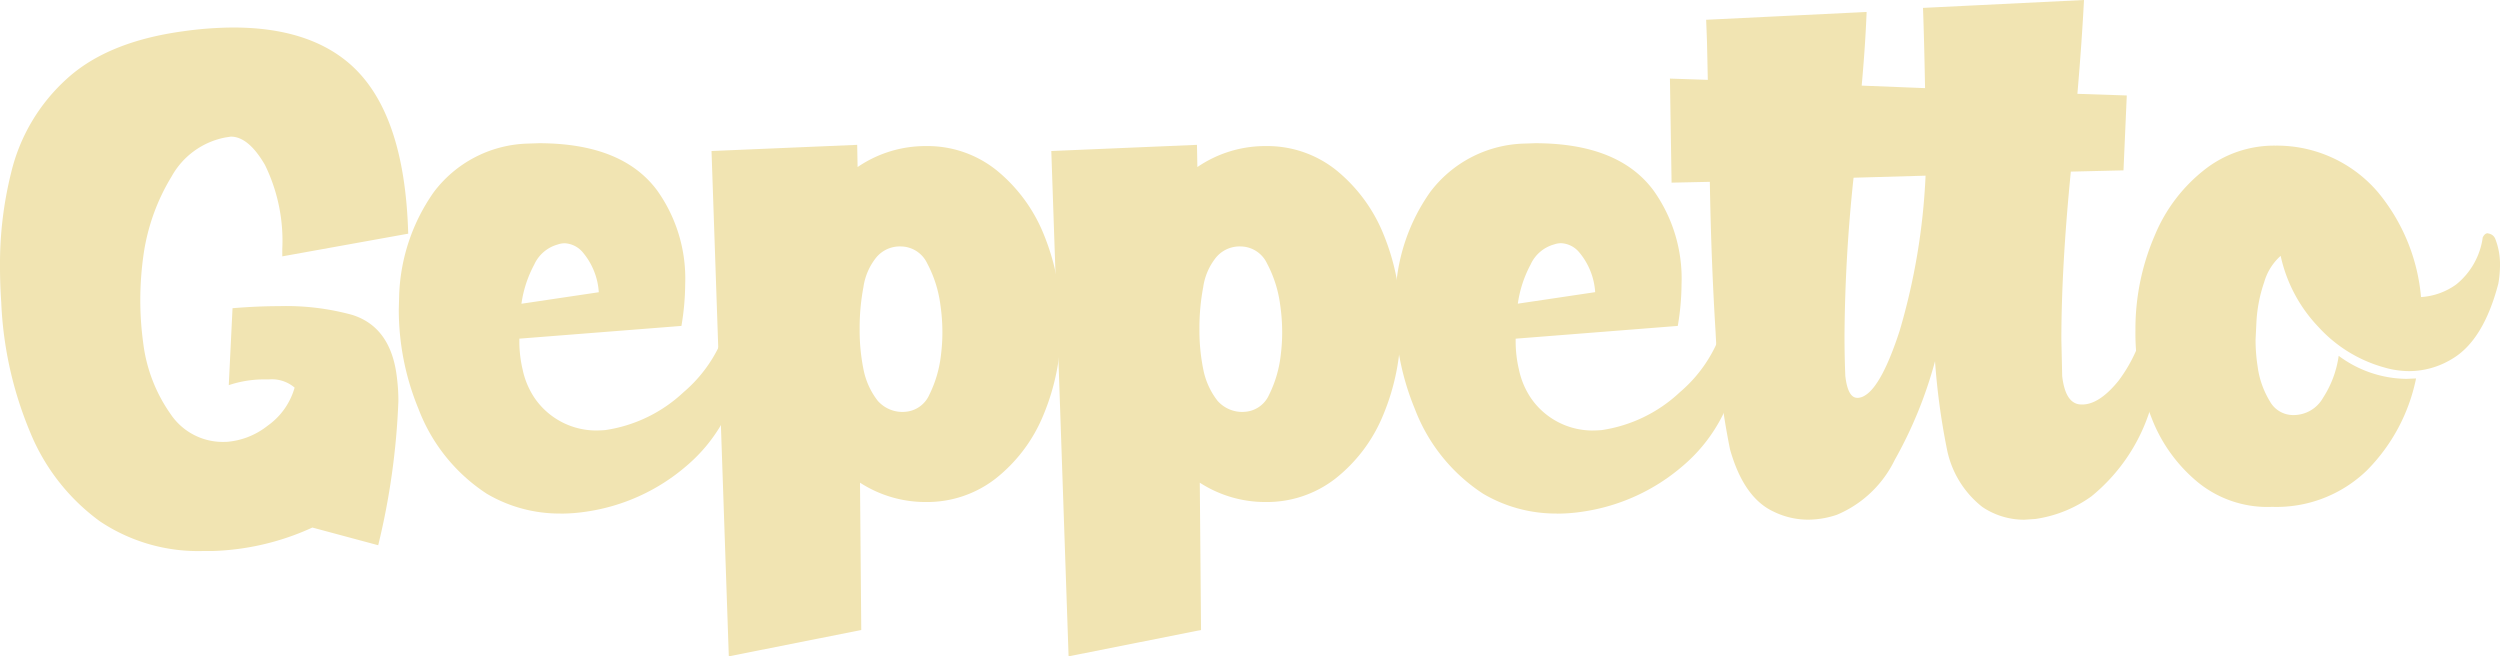 <svg xmlns="http://www.w3.org/2000/svg" xmlns:xlink="http://www.w3.org/1999/xlink" width="199.415" height="52.353" viewBox="0 0 199.415 52.353">
  <defs>
    <clipPath id="clip-path">
      <rect id="Rectángulo_81" data-name="Rectángulo 81" width="199.415" height="52.353" fill="#f1e4b2"/>
    </clipPath>
  </defs>
  <g id="Grupo_5003" data-name="Grupo 5003" transform="translate(-808.652 -183.362)">
    <g id="Grupo_5004" data-name="Grupo 5004" transform="translate(808.652 183.362)">
      <g id="Grupo_5003-2" data-name="Grupo 5003" transform="translate(0 0)" clip-path="url(#clip-path)">
        <path id="Trazado_4464" data-name="Trazado 4464" d="M17,46.788h-.755a14.076,14.076,0,0,1-8.272-2.364A16.5,16.5,0,0,1,2.4,37.3,30.014,30.014,0,0,1,.1,26.963Q0,25.519,0,24.14a30.123,30.123,0,0,1,.886-7.517A14.687,14.687,0,0,1,5.35,9.107Q8.6,6.153,14.606,5.333a29.223,29.223,0,0,1,4-.3q6.006,0,9.355,2.954,4.333,3.84,4.6,13.49L22.517,23.287V22.7A13.754,13.754,0,0,0,21.138,16q-1.314-2.264-2.725-2.264l-.427.065a6.257,6.257,0,0,0-4.3,3.118,16.434,16.434,0,0,0-2.232,6.2,25.742,25.742,0,0,0-.263,3.643,24.992,24.992,0,0,0,.23,3.413,12.465,12.465,0,0,0,2.2,5.711,5.01,5.01,0,0,0,4.3,2.2h.131a6,6,0,0,0,3.283-1.28A5.581,5.581,0,0,0,23.5,33.757a2.789,2.789,0,0,0-2.035-.656h-.459a8.888,8.888,0,0,0-2.758.459l.3-6.138q2-.164,3.709-.164a19.983,19.983,0,0,1,5.81.689q3.183.985,3.61,5.154a14.042,14.042,0,0,1,.1,1.74,57.591,57.591,0,0,1-1.609,11.488l-5.251-1.411A20.549,20.549,0,0,1,17,46.788" transform="translate(0 -2.838)" fill="#f1e4b2"/>
        <path id="Trazado_4465" data-name="Trazado 4465" d="M85.765,55.706A11.421,11.421,0,0,1,79.89,54.13a13.994,13.994,0,0,1-5.448-6.761,20.728,20.728,0,0,1-1.576-7.943l.032-1.182a15.157,15.157,0,0,1,2.757-8.173A9.713,9.713,0,0,1,83.041,26.2l.984-.033q6.664,0,9.454,3.774a12.1,12.1,0,0,1,2.232,7.451,20.459,20.459,0,0,1-.3,3.348L82.483,41.756v.3a9.71,9.71,0,0,0,.262,2.167,6.442,6.442,0,0,0,.952,2.265,5.964,5.964,0,0,0,4.858,2.593c.263,0,.525-.011.788-.033a11.581,11.581,0,0,0,6.237-3.02,11.182,11.182,0,0,0,3.643-5.941c.109-.218.241-.328.394-.328l.131.033a.686.686,0,0,1,.46.46,7.323,7.323,0,0,1,.2,1.871,11.839,11.839,0,0,1-.2,1.937,12.853,12.853,0,0,1-4.431,7.878,15.686,15.686,0,0,1-7.91,3.61,13.949,13.949,0,0,1-2.1.164m-3.118-16.74,6.171-.919a5.475,5.475,0,0,0-1.28-3.184,2.006,2.006,0,0,0-1.444-.722,1.762,1.762,0,0,0-.559.1,2.914,2.914,0,0,0-1.871,1.608,9.321,9.321,0,0,0-1.018,3.118" transform="translate(-41.056 -14.743)" fill="#f1e4b2"/>
        <path id="Trazado_4466" data-name="Trazado 4466" d="M131.386,67.265l-1.379-40.307,11.619-.492.033,1.772a9.581,9.581,0,0,1,5.449-1.674,8.794,8.794,0,0,1,5.645,1.937,12.718,12.718,0,0,1,3.775,5.154,18.29,18.29,0,0,1,1.346,7.122,18.061,18.061,0,0,1-1.4,7.254,12.44,12.44,0,0,1-3.824,5.071,8.9,8.9,0,0,1-5.547,1.854,9.609,9.609,0,0,1-5.252-1.543l.1,11.751Zm13.95-19.5a2.277,2.277,0,0,0,2.035-1.346,9.531,9.531,0,0,0,.952-3.315,14.074,14.074,0,0,0,.1-1.674,15.307,15.307,0,0,0-.164-2.232,9.67,9.67,0,0,0-1.05-3.282,2.347,2.347,0,0,0-2.068-1.345,2.439,2.439,0,0,0-2,.886,4.882,4.882,0,0,0-1.018,2.363,17.493,17.493,0,0,0-.3,3.348,15.591,15.591,0,0,0,.328,3.315,5.929,5.929,0,0,0,1.116,2.4,2.634,2.634,0,0,0,2.068.886" transform="translate(-73.252 -14.912)" fill="#f1e4b2"/>
        <path id="Trazado_4467" data-name="Trazado 4467" d="M193.468,67.265l-1.379-40.307,11.619-.492.033,1.772a9.581,9.581,0,0,1,5.449-1.674,8.794,8.794,0,0,1,5.645,1.937,12.718,12.718,0,0,1,3.775,5.154,18.291,18.291,0,0,1,1.346,7.122,18.061,18.061,0,0,1-1.4,7.254,12.44,12.44,0,0,1-3.824,5.071,8.9,8.9,0,0,1-5.547,1.854,9.609,9.609,0,0,1-5.252-1.543l.1,11.751Zm13.95-19.5a2.277,2.277,0,0,0,2.035-1.346,9.531,9.531,0,0,0,.952-3.315,14.074,14.074,0,0,0,.1-1.674,15.307,15.307,0,0,0-.164-2.232,9.671,9.671,0,0,0-1.05-3.282,2.347,2.347,0,0,0-2.068-1.345,2.439,2.439,0,0,0-2,.886,4.882,4.882,0,0,0-1.018,2.363,17.5,17.5,0,0,0-.3,3.348,15.591,15.591,0,0,0,.328,3.315,5.929,5.929,0,0,0,1.116,2.4,2.634,2.634,0,0,0,2.068.886" transform="translate(-108.231 -14.912)" fill="#f1e4b2"/>
        <path id="Trazado_4468" data-name="Trazado 4468" d="M267.815,55.706a11.421,11.421,0,0,1-5.876-1.576,14,14,0,0,1-5.449-6.761,20.737,20.737,0,0,1-1.576-7.943l.033-1.182a15.157,15.157,0,0,1,2.757-8.173A9.713,9.713,0,0,1,265.09,26.2l.985-.033q6.663,0,9.453,3.774a12.1,12.1,0,0,1,2.232,7.451,20.412,20.412,0,0,1-.3,3.348l-12.932,1.018v.3a9.713,9.713,0,0,0,.262,2.167,6.425,6.425,0,0,0,.952,2.265,5.964,5.964,0,0,0,4.858,2.593q.394,0,.788-.033a11.579,11.579,0,0,0,6.236-3.02,11.179,11.179,0,0,0,3.644-5.941c.109-.218.241-.328.394-.328l.131.033a.686.686,0,0,1,.46.46,7.322,7.322,0,0,1,.2,1.871,11.834,11.834,0,0,1-.2,1.937,12.851,12.851,0,0,1-4.431,7.878,15.685,15.685,0,0,1-7.91,3.61,13.944,13.944,0,0,1-2.1.164M264.7,38.966l6.171-.919a5.473,5.473,0,0,0-1.28-3.184,2,2,0,0,0-1.444-.722,1.757,1.757,0,0,0-.558.1,2.915,2.915,0,0,0-1.871,1.608,9.341,9.341,0,0,0-1.018,3.118" transform="translate(-143.63 -14.743)" fill="#f1e4b2"/>
        <path id="Trazado_4469" data-name="Trazado 4469" d="M333.4,41.456a5.96,5.96,0,0,1-3.348-1.018,7.779,7.779,0,0,1-2.822-4.6,55.39,55.39,0,0,1-.952-7.024,34.036,34.036,0,0,1-3.217,7.878,9,9,0,0,1-4.6,4.366,7.236,7.236,0,0,1-2.3.394,6.281,6.281,0,0,1-2.79-.657q-2.363-1.115-3.446-4.956a61.724,61.724,0,0,1-1.149-9.322q-.361-5.81-.46-12.013l-3.052.065-.131-8.3,3.02.1q-.032-1.64-.065-3.052-.032-.919-.066-1.74l12.8-.623q-.1,2.626-.394,5.875l5.055.2q-.066-3.742-.164-6.4L338.16,0q-.164,3.249-.525,7.484l3.939.131-.263,5.974-4.2.1q-.756,7.648-.755,13.425L336.421,30q.263,2.265,1.543,2.265h.1q1.346-.032,2.856-1.9a11.969,11.969,0,0,0,2.2-5.022c.109-.218.241-.328.394-.328l.131.033a.685.685,0,0,1,.46.459,8.472,8.472,0,0,1,.3,2.3,15.05,15.05,0,0,1-1.05,5.12,14.525,14.525,0,0,1-4.6,6.663,10.107,10.107,0,0,1-4.464,1.805ZM320.075,31.74a1.219,1.219,0,0,0,.624-.2q1.345-.821,2.757-5.153a51.713,51.713,0,0,0,2.068-12.375l-5.744.164a125.282,125.282,0,0,0-.722,12.6q0,1.674.065,3.217.2,1.74.952,1.74" transform="translate(-171.929 0)" fill="#f1e4b2"/>
        <path id="Trazado_4470" data-name="Trazado 4470" d="M401.007,55.435h-.164A8.79,8.79,0,0,1,395.2,53.5a12.41,12.41,0,0,1-3.742-5.186,18.256,18.256,0,0,1-1.28-6.991v-.3a18.824,18.824,0,0,1,1.543-7.254,12.925,12.925,0,0,1,3.906-5.186,8.963,8.963,0,0,1,5.711-1.969,10.593,10.593,0,0,1,8.206,3.742,15.182,15.182,0,0,1,3.413,8.337,5.367,5.367,0,0,0,2.823-1.018,5.823,5.823,0,0,0,2.1-3.742q.164-.328.394-.328l.131.033a.688.688,0,0,1,.492.459,5.54,5.54,0,0,1,.361,2.035,8.679,8.679,0,0,1-.131,1.477q-1.182,4.529-3.677,6.007A6.6,6.6,0,0,1,412,44.6a7.155,7.155,0,0,1-2-.3,11.1,11.1,0,0,1-5.219-3.217,11.841,11.841,0,0,1-3.02-5.679,4.457,4.457,0,0,0-1.313,2.1,11.576,11.576,0,0,0-.623,3.25l-.065,1.345a13.777,13.777,0,0,0,.164,2.133,7.122,7.122,0,0,0,.984,2.79,2.121,2.121,0,0,0,1.872,1.083,2.7,2.7,0,0,0,2.363-1.378,8.234,8.234,0,0,0,1.247-3.348,9.184,9.184,0,0,0,5.383,1.838l.788-.033a14.5,14.5,0,0,1-3.939,7.352,10.364,10.364,0,0,1-7.615,2.888" transform="translate(-219.842 -14.997)" fill="#f1e4b2"/>
      </g>
    </g>
  </g>
</svg>
